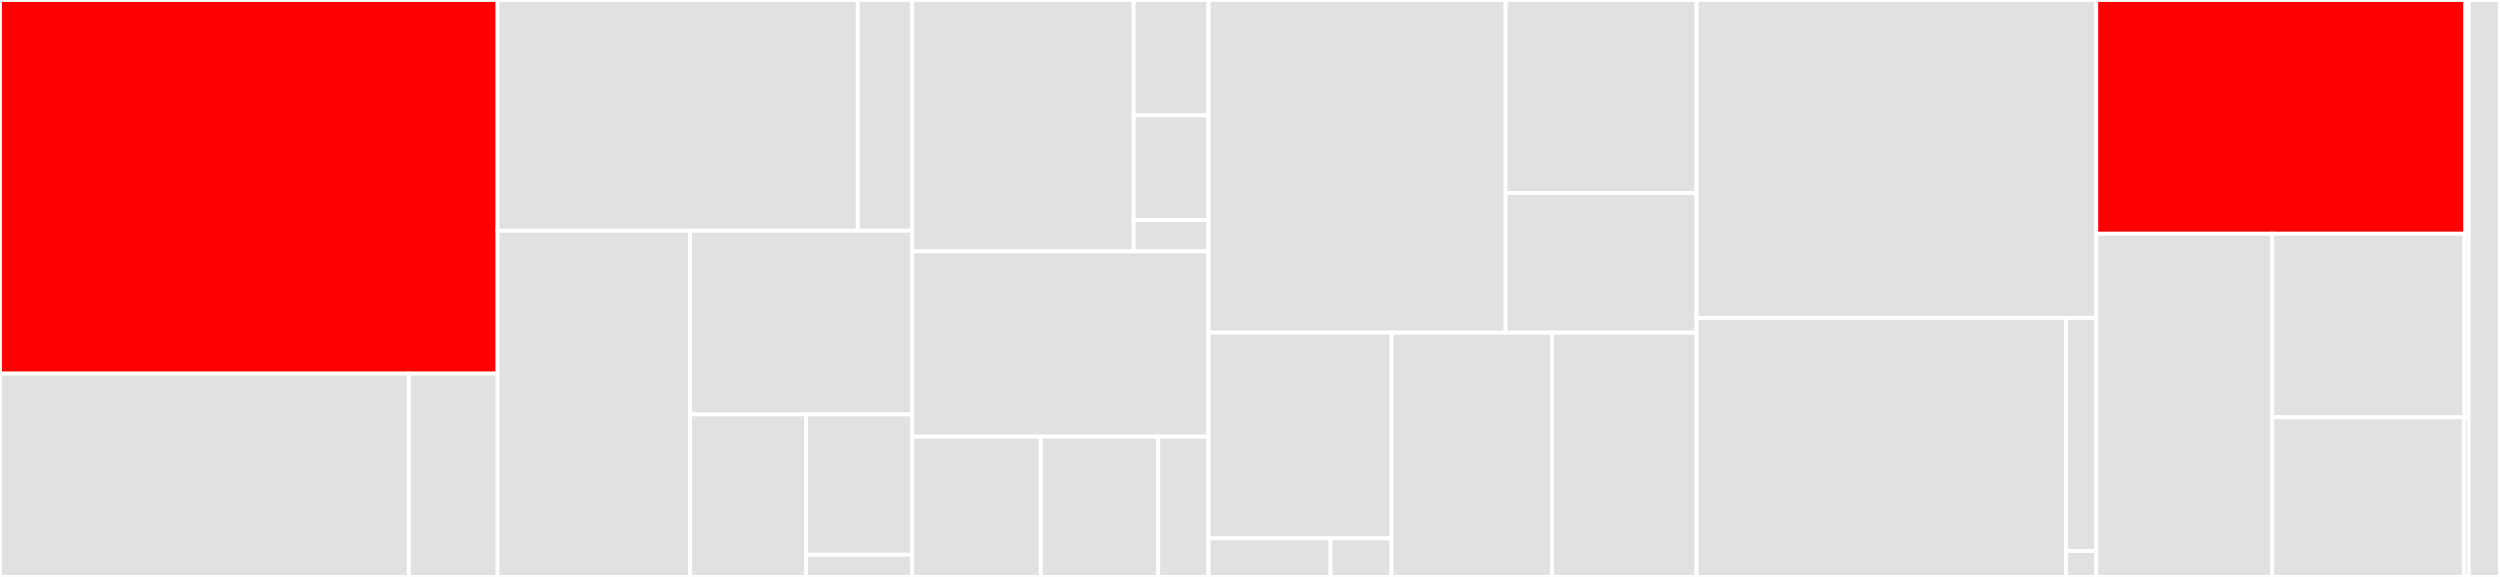 <svg baseProfile="full" width="650" height="150" viewBox="0 0 650 150" version="1.1"
xmlns="http://www.w3.org/2000/svg" xmlns:ev="http://www.w3.org/2001/xml-events"
xmlns:xlink="http://www.w3.org/1999/xlink">

<rect x="0" y="0" width="650" height="150" fill="#333333" stroke="none"/>

<style>rect.s{mask:url(#mask);}</style>
<defs>
  <pattern id="white" width="4" height="4" patternUnits="userSpaceOnUse" patternTransform="rotate(45)">
    <rect width="2" height="2" transform="translate(0,0)" fill="white"></rect>
  </pattern>
  <mask id="mask">
    <rect x="0" y="0" width="100%" height="100%" fill="url(#white)"></rect>
  </mask>
</defs>

<rect x="0" y="0" width="129.364" height="97.131" fill="red" stroke="white" stroke-width="1" class=" tooltipped" data-content="opentelemetry-sdk/src/opentelemetry/sdk/trace/__init__.py"><title>opentelemetry-sdk/src/opentelemetry/sdk/trace/__init__.py</title></rect>
<rect x="0" y="97.131" width="106.299" height="52.869" fill="#e1e1e1" stroke="white" stroke-width="1" class=" tooltipped" data-content="opentelemetry-sdk/src/opentelemetry/sdk/trace/export/__init__.py"><title>opentelemetry-sdk/src/opentelemetry/sdk/trace/export/__init__.py</title></rect>
<rect x="106.299" y="97.131" width="23.065" height="52.869" fill="#e1e1e1" stroke="white" stroke-width="1" class=" tooltipped" data-content="opentelemetry-sdk/src/opentelemetry/sdk/trace/export/in_memory_span_exporter.py"><title>opentelemetry-sdk/src/opentelemetry/sdk/trace/export/in_memory_span_exporter.py</title></rect>
<rect x="129.364" y="0" width="93.665" height="60" fill="#e1e1e1" stroke="white" stroke-width="1" class=" tooltipped" data-content="opentelemetry-sdk/src/opentelemetry/sdk/metrics/__init__.py"><title>opentelemetry-sdk/src/opentelemetry/sdk/metrics/__init__.py</title></rect>
<rect x="223.029" y="0" width="14.138" height="60" fill="#e1e1e1" stroke="white" stroke-width="1" class=" tooltipped" data-content="opentelemetry-sdk/src/opentelemetry/sdk/metrics/export/__init__.py"><title>opentelemetry-sdk/src/opentelemetry/sdk/metrics/export/__init__.py</title></rect>
<rect x="129.364" y="60" width="50.073" height="90.0" fill="#e1e1e1" stroke="white" stroke-width="1" class=" tooltipped" data-content="opentelemetry-sdk/src/opentelemetry/sdk/util.py"><title>opentelemetry-sdk/src/opentelemetry/sdk/util.py</title></rect>
<rect x="179.436" y="60" width="57.731" height="47.755" fill="#e1e1e1" stroke="white" stroke-width="1" class=" tooltipped" data-content="opentelemetry-sdk/src/opentelemetry/sdk/context/propagation/b3_format.py"><title>opentelemetry-sdk/src/opentelemetry/sdk/context/propagation/b3_format.py</title></rect>
<rect x="179.436" y="107.755" width="30.12" height="42.245" fill="#e1e1e1" stroke="white" stroke-width="1" class=" tooltipped" data-content="opentelemetry-sdk/src/opentelemetry/sdk/resources/__init__.py"><title>opentelemetry-sdk/src/opentelemetry/sdk/resources/__init__.py</title></rect>
<rect x="209.557" y="107.755" width="27.61" height="36.484" fill="#e1e1e1" stroke="white" stroke-width="1" class=" tooltipped" data-content="opentelemetry-sdk/src/opentelemetry/sdk/distributedcontext/__init__.py"><title>opentelemetry-sdk/src/opentelemetry/sdk/distributedcontext/__init__.py</title></rect>
<rect x="209.557" y="144.239" width="27.61" height="5.761" fill="#e1e1e1" stroke="white" stroke-width="1" class=" tooltipped" data-content="opentelemetry-sdk/src/opentelemetry/sdk/__init__.py"><title>opentelemetry-sdk/src/opentelemetry/sdk/__init__.py</title></rect>
<rect x="237.167" y="0" width="57.587" height="65.367" fill="#e1e1e1" stroke="white" stroke-width="1" class=" tooltipped" data-content="opentelemetry-api/src/opentelemetry/context/propagation/tracecontexthttptextformat.py"><title>opentelemetry-api/src/opentelemetry/context/propagation/tracecontexthttptextformat.py</title></rect>
<rect x="294.754" y="0" width="19.466" height="29.96" fill="#e1e1e1" stroke="white" stroke-width="1" class=" tooltipped" data-content="opentelemetry-api/src/opentelemetry/context/propagation/httptextformat.py"><title>opentelemetry-api/src/opentelemetry/context/propagation/httptextformat.py</title></rect>
<rect x="294.754" y="29.96" width="19.466" height="27.236" fill="#e1e1e1" stroke="white" stroke-width="1" class=" tooltipped" data-content="opentelemetry-api/src/opentelemetry/context/propagation/binaryformat.py"><title>opentelemetry-api/src/opentelemetry/context/propagation/binaryformat.py</title></rect>
<rect x="294.754" y="57.196" width="19.466" height="8.171" fill="#e1e1e1" stroke="white" stroke-width="1" class=" tooltipped" data-content="opentelemetry-api/src/opentelemetry/context/propagation/__init__.py"><title>opentelemetry-api/src/opentelemetry/context/propagation/__init__.py</title></rect>
<rect x="237.167" y="65.367" width="77.053" height="48.165" fill="#e1e1e1" stroke="white" stroke-width="1" class=" tooltipped" data-content="opentelemetry-api/src/opentelemetry/context/base_context.py"><title>opentelemetry-api/src/opentelemetry/context/base_context.py</title></rect>
<rect x="237.167" y="113.532" width="33.438" height="36.468" fill="#e1e1e1" stroke="white" stroke-width="1" class=" tooltipped" data-content="opentelemetry-api/src/opentelemetry/context/async_context.py"><title>opentelemetry-api/src/opentelemetry/context/async_context.py</title></rect>
<rect x="270.605" y="113.532" width="30.53" height="36.468" fill="#e1e1e1" stroke="white" stroke-width="1" class=" tooltipped" data-content="opentelemetry-api/src/opentelemetry/context/thread_local_context.py"><title>opentelemetry-api/src/opentelemetry/context/thread_local_context.py</title></rect>
<rect x="301.135" y="113.532" width="13.084" height="36.468" fill="#e1e1e1" stroke="white" stroke-width="1" class=" tooltipped" data-content="opentelemetry-api/src/opentelemetry/context/__init__.py"><title>opentelemetry-api/src/opentelemetry/context/__init__.py</title></rect>
<rect x="314.22" y="0" width="77.237" height="86.49" fill="#e1e1e1" stroke="white" stroke-width="1" class=" tooltipped" data-content="opentelemetry-api/src/opentelemetry/trace/__init__.py"><title>opentelemetry-api/src/opentelemetry/trace/__init__.py</title></rect>
<rect x="391.457" y="0" width="49.652" height="50.186" fill="#e1e1e1" stroke="white" stroke-width="1" class=" tooltipped" data-content="opentelemetry-api/src/opentelemetry/trace/sampling.py"><title>opentelemetry-api/src/opentelemetry/trace/sampling.py</title></rect>
<rect x="391.457" y="50.186" width="49.652" height="36.305" fill="#e1e1e1" stroke="white" stroke-width="1" class=" tooltipped" data-content="opentelemetry-api/src/opentelemetry/trace/status.py"><title>opentelemetry-api/src/opentelemetry/trace/status.py</title></rect>
<rect x="314.22" y="86.49" width="47.584" height="53.482" fill="#e1e1e1" stroke="white" stroke-width="1" class=" tooltipped" data-content="opentelemetry-api/src/opentelemetry/util/loader.py"><title>opentelemetry-api/src/opentelemetry/util/loader.py</title></rect>
<rect x="314.22" y="139.972" width="31.722" height="10.028" fill="#e1e1e1" stroke="white" stroke-width="1" class=" tooltipped" data-content="opentelemetry-api/src/opentelemetry/util/__init__.py"><title>opentelemetry-api/src/opentelemetry/util/__init__.py</title></rect>
<rect x="345.942" y="139.972" width="15.861" height="10.028" fill="#e1e1e1" stroke="white" stroke-width="1" class=" tooltipped" data-content="opentelemetry-api/src/opentelemetry/util/types.py"><title>opentelemetry-api/src/opentelemetry/util/types.py</title></rect>
<rect x="361.803" y="86.49" width="41.74" height="63.51" fill="#e1e1e1" stroke="white" stroke-width="1" class=" tooltipped" data-content="opentelemetry-api/src/opentelemetry/metrics/__init__.py"><title>opentelemetry-api/src/opentelemetry/metrics/__init__.py</title></rect>
<rect x="403.543" y="86.49" width="37.566" height="63.51" fill="#e1e1e1" stroke="white" stroke-width="1" class=" tooltipped" data-content="opentelemetry-api/src/opentelemetry/distributedcontext/__init__.py"><title>opentelemetry-api/src/opentelemetry/distributedcontext/__init__.py</title></rect>
<rect x="441.109" y="0" width="103.915" height="82.653" fill="#e1e1e1" stroke="white" stroke-width="1" class=" tooltipped" data-content="ext/opentelemetry-ext-jaeger/src/opentelemetry/ext/jaeger/__init__.py"><title>ext/opentelemetry-ext-jaeger/src/opentelemetry/ext/jaeger/__init__.py</title></rect>
<rect x="441.109" y="82.653" width="96.043" height="67.347" fill="#e1e1e1" stroke="white" stroke-width="1" class=" tooltipped" data-content="ext/opentelemetry-ext-opentracing-shim/src/opentelemetry/ext/opentracing_shim/__init__.py"><title>ext/opentelemetry-ext-opentracing-shim/src/opentelemetry/ext/opentracing_shim/__init__.py</title></rect>
<rect x="537.152" y="82.653" width="7.872" height="60.612" fill="#e1e1e1" stroke="white" stroke-width="1" class=" tooltipped" data-content="ext/opentelemetry-ext-opentracing-shim/src/opentelemetry/ext/opentracing_shim/util.py"><title>ext/opentelemetry-ext-opentracing-shim/src/opentelemetry/ext/opentracing_shim/util.py</title></rect>
<rect x="537.152" y="143.265" width="7.872" height="6.735" fill="#e1e1e1" stroke="white" stroke-width="1" class=" tooltipped" data-content="ext/opentelemetry-ext-opentracing-shim/src/opentelemetry/ext/opentracing_shim/version.py"><title>ext/opentelemetry-ext-opentracing-shim/src/opentelemetry/ext/opentracing_shim/version.py</title></rect>
<rect x="545.024" y="0" width="95.974" height="60.766" fill="red" stroke="white" stroke-width="1" class=" tooltipped" data-content="ext/opentelemetry-ext-wsgi/src/opentelemetry/ext/wsgi/__init__.py"><title>ext/opentelemetry-ext-wsgi/src/opentelemetry/ext/wsgi/__init__.py</title></rect>
<rect x="640.998" y="0" width="0.872" height="60.766" fill="#e1e1e1" stroke="white" stroke-width="1" class=" tooltipped" data-content="ext/opentelemetry-ext-wsgi/src/opentelemetry/ext/wsgi/version.py"><title>ext/opentelemetry-ext-wsgi/src/opentelemetry/ext/wsgi/version.py</title></rect>
<rect x="545.024" y="60.766" width="45.749" height="89.234" fill="#e1e1e1" stroke="white" stroke-width="1" class=" tooltipped" data-content="ext/opentelemetry-ext-zipkin/src/opentelemetry/ext/zipkin/__init__.py"><title>ext/opentelemetry-ext-zipkin/src/opentelemetry/ext/zipkin/__init__.py</title></rect>
<rect x="590.774" y="60.766" width="49.986" height="47.73" fill="#e1e1e1" stroke="white" stroke-width="1" class=" tooltipped" data-content="ext/opentelemetry-ext-flask/src/opentelemetry/ext/flask/__init__.py"><title>ext/opentelemetry-ext-flask/src/opentelemetry/ext/flask/__init__.py</title></rect>
<rect x="640.76" y="60.766" width="1.111" height="47.73" fill="#e1e1e1" stroke="white" stroke-width="1" class=" tooltipped" data-content="ext/opentelemetry-ext-flask/src/opentelemetry/ext/flask/version.py"><title>ext/opentelemetry-ext-flask/src/opentelemetry/ext/flask/version.py</title></rect>
<rect x="590.774" y="108.496" width="49.819" height="41.504" fill="#e1e1e1" stroke="white" stroke-width="1" class=" tooltipped" data-content="ext/opentelemetry-ext-http-requests/src/opentelemetry/ext/http_requests/__init__.py"><title>ext/opentelemetry-ext-http-requests/src/opentelemetry/ext/http_requests/__init__.py</title></rect>
<rect x="640.593" y="108.496" width="1.277" height="41.504" fill="#e1e1e1" stroke="white" stroke-width="1" class=" tooltipped" data-content="ext/opentelemetry-ext-http-requests/src/opentelemetry/ext/http_requests/version.py"><title>ext/opentelemetry-ext-http-requests/src/opentelemetry/ext/http_requests/version.py</title></rect>
<rect x="641.871" y="0" width="8.129" height="150" fill="#e1e1e1" stroke="white" stroke-width="1" class=" tooltipped" data-content="examples/opentelemetry-example-app/src/opentelemetry_example_app/flask_example.py"><title>examples/opentelemetry-example-app/src/opentelemetry_example_app/flask_example.py</title></rect>
</svg>